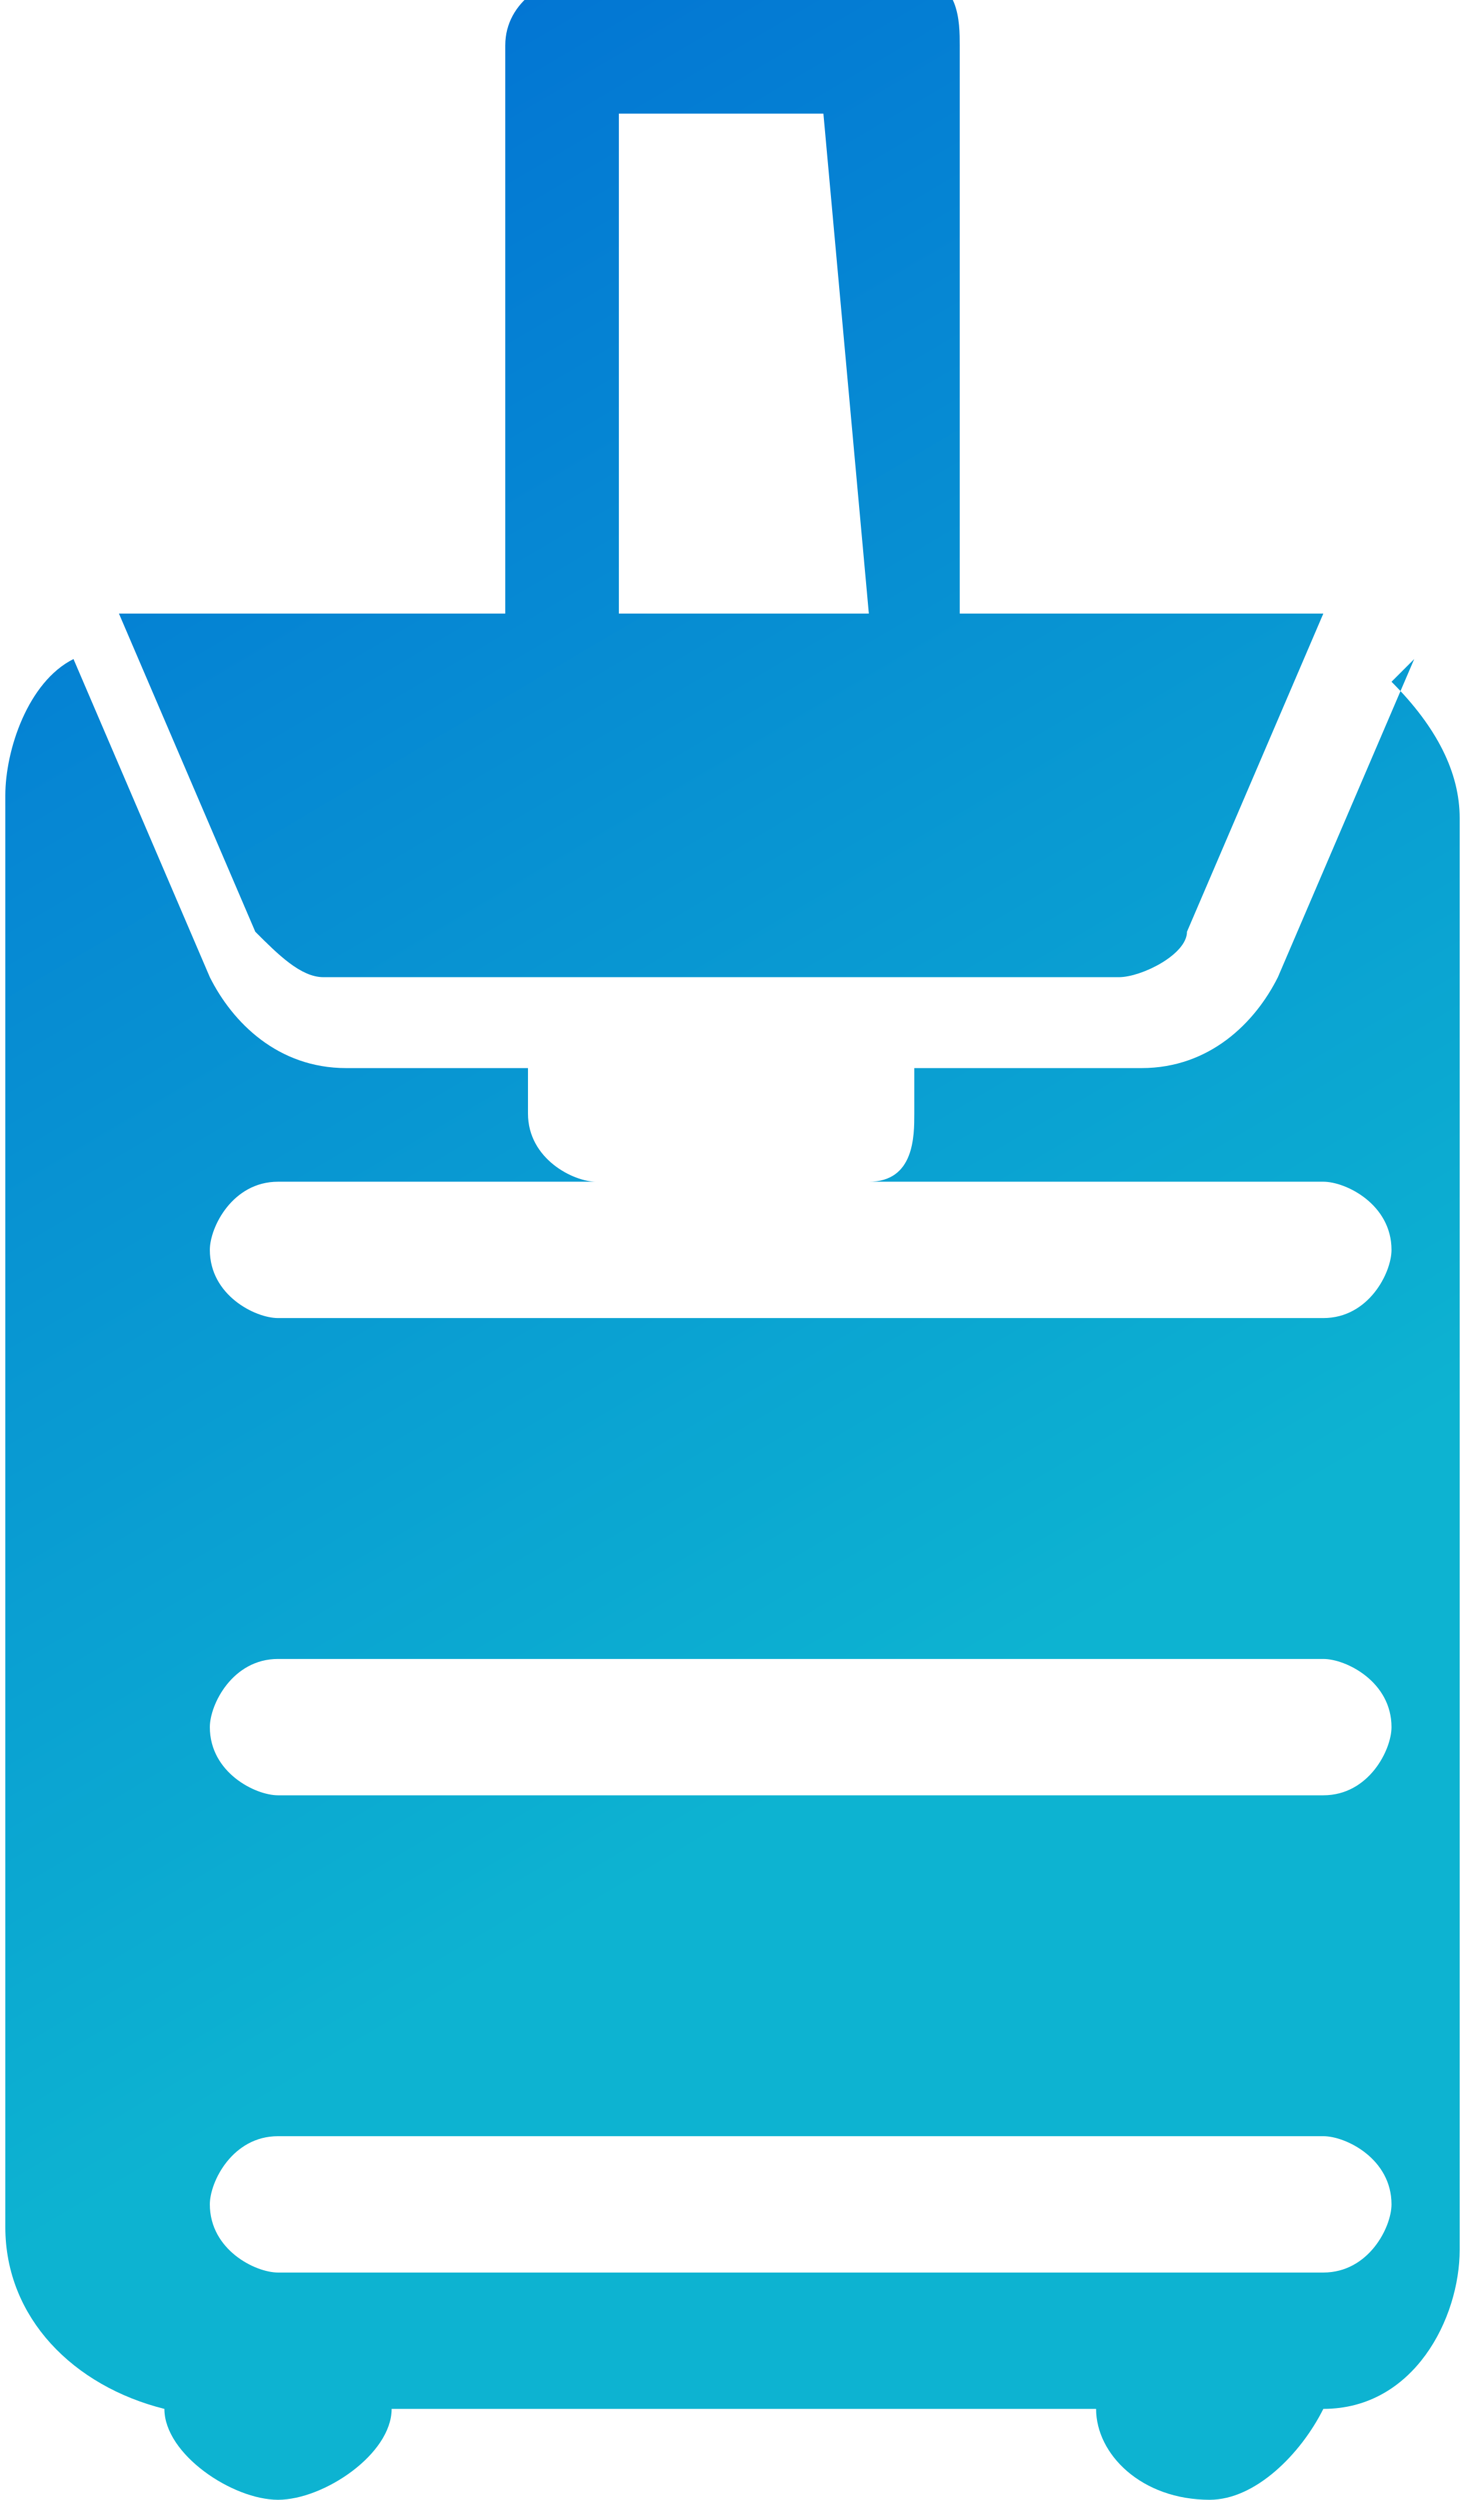 <?xml version="1.0" encoding="UTF-8"?>
<!DOCTYPE svg PUBLIC "-//W3C//DTD SVG 1.1//EN" "http://www.w3.org/Graphics/SVG/1.1/DTD/svg11.dtd">
<!-- Creator: CorelDRAW 2019 (64-Bit) -->
<svg xmlns="http://www.w3.org/2000/svg" xml:space="preserve" width="2.812mm" height="4.798mm" version="1.1" style="shape-rendering:geometricPrecision; text-rendering:geometricPrecision; image-rendering:optimizeQuality; fill-rule:evenodd; clip-rule:evenodd"
viewBox="0 0 0.64 1.1"
 xmlns:xlink="http://www.w3.org/1999/xlink">
 <defs>
  <style type="text/css">
   <![CDATA[
    .fil0 {fill:url(#id0)}
    .fil1 {fill:url(#id1)}
   ]]>
  </style>
  <linearGradient id="id0" gradientUnits="userSpaceOnUse" x1="-0.14" y1="-0.04" x2="0.35" y2="0.79">
   <stop offset="0" style="stop-opacity:1; stop-color:#0064D4"/>
   <stop offset="1" style="stop-opacity:1; stop-color:#0DB3D1"/>
  </linearGradient>
  <linearGradient id="id1" gradientUnits="userSpaceOnUse" xlink:href="#id0" x1="-0.14" y1="-0.04" x2="0.35" y2="0.79">
  </linearGradient>
 </defs>
 <g id="Layer_x0020_1">
  <g id="_2462900292672">
   <path class="fil0" d="M0.62 0.29l-0.06 0.14c-0.01,0.02 -0.03,0.04 -0.06,0.04l-0.1 0 0 0.02c0,0.01 -0,0.03 -0.02,0.03l-0.12 0c-0.01,0 -0.03,-0.01 -0.03,-0.03l0 -0.02 -0.08 0c-0.03,-0 -0.05,-0.02 -0.06,-0.04l-0.06 -0.14c-0.02,0.01 -0.03,0.04 -0.03,0.06 0,0 0,0 0,0l0 0.63c0,0.04 0.03,0.07 0.07,0.08 0,0.02 0.03,0.04 0.05,0.04 0,0 0,0 0,0 0.02,0 0.05,-0.02 0.05,-0.04l0.31 0c0,0.02 0.02,0.04 0.05,0.04 0,0 0,0 0,0 0.02,-0 0.04,-0.02 0.05,-0.04 0.04,-0 0.06,-0.04 0.06,-0.07 0,-0 0,-0 0,-0l0 -0.63c0,-0 0,-0 0,-0 0,-0.02 -0.01,-0.04 -0.03,-0.06l0 0zm-0.04 0.71l-0.46 0c-0,0 -0,0 -0,0 -0.01,0 -0.03,-0.01 -0.03,-0.03 0,-0.01 0.01,-0.03 0.03,-0.03 0,0 0,0 0,0l0.46 0c0,-0 0,-0 0,-0 0.01,0 0.03,0.01 0.03,0.03 0,0.01 -0.01,0.03 -0.03,0.03 -0,0 -0,0 -0,-0l0 0zm0 -0.21l-0.46 0c-0,-0 -0,-0 -0,-0 -0.01,0 -0.03,-0.01 -0.03,-0.03 0,-0.01 0.01,-0.03 0.03,-0.03 0,0 0,0 0,0l0.46 0c0,-0 0,-0 0,-0 0.01,0 0.03,0.01 0.03,0.03 0,0.01 -0.01,0.03 -0.03,0.03 -0,0 -0,0 -0,-0l0 0zm0 -0.21l-0.46 0c-0,0 -0,0 -0,0 -0.01,0 -0.03,-0.01 -0.03,-0.03 0,-0.01 0.01,-0.03 0.03,-0.03 0,0 0,0 0,0l0.46 0c0,-0 0,-0 0,-0 0.01,0 0.03,0.01 0.03,0.03 0,0.01 -0.01,0.03 -0.03,0.03 -0,0 -0,0 -0,-0l0 0z"/>
   <path class="fil1" d="M0.57 0.27l-0.15 0 0 -0.25c0,-0.01 -0,-0.03 -0.02,-0.03l-0.15 0c0,0 0,0 0,0 -0.01,0 -0.03,0.01 -0.03,0.03l-0 0.25 -0.15 0c-0,-0 -0.01,-0 -0.01,-0 -0,0 -0.01,0 -0.01,0l0.06 0.14c0.01,0.01 0.02,0.02 0.03,0.02l0.35 0c0.01,-0 0.03,-0.01 0.03,-0.02l0.06 -0.14c-0,0 -0.01,-0 -0.01,-0 -0,0 -0.01,0 -0.01,0l0 -0zm-0.19 0l-0.11 0 0 -0.22 0.09 0 0.02 0.22z"/>
  </g>
 </g>
</svg>
